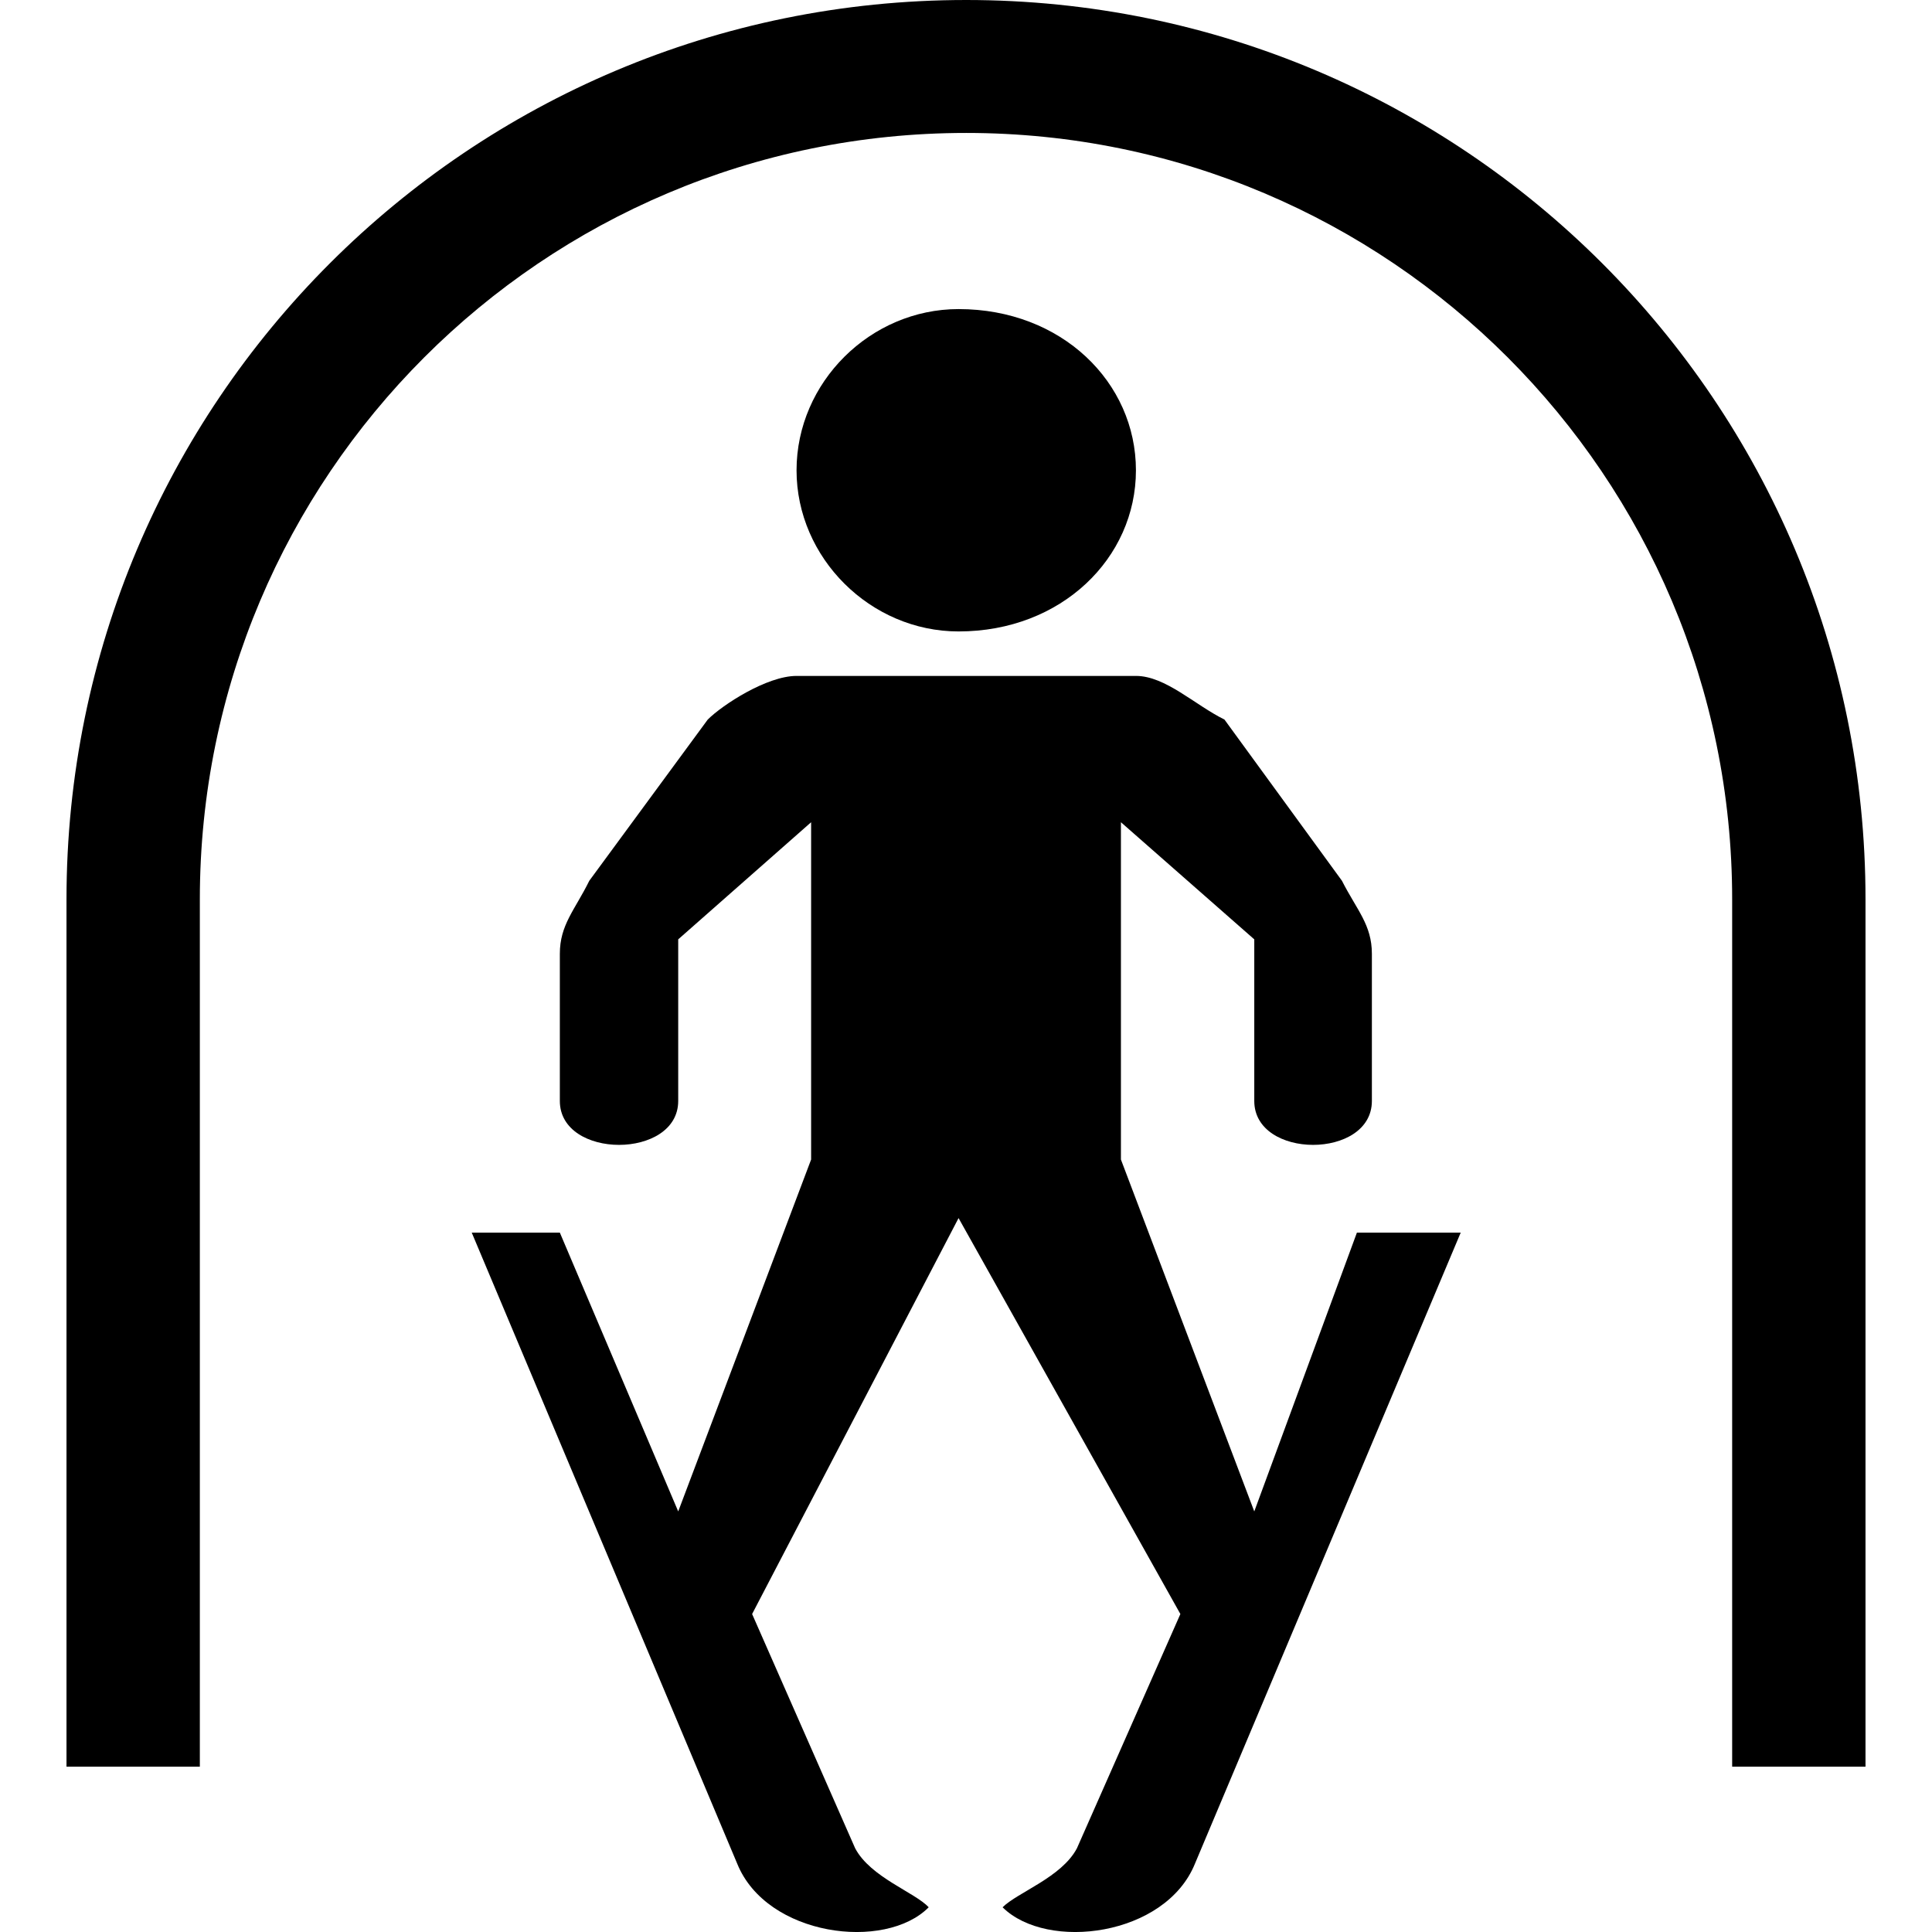<?xml version="1.0" encoding="UTF-8" standalone="no"?><svg width="48" height="48" viewBox="0 0 48 48" id="svg69016" version="1.1" xmlns="http://www.w3.org/2000/svg" xmlns:svg="http://www.w3.org/2000/svg" xmlns:rdf="http://www.w3.org/1999/02/22-rdf-syntax-ns#" xmlns:cc="http://creativecommons.org/ns#" xmlns:dc="http://purl.org/dc/elements/1.1/"><defs id="defs69018" /><path d="m 23.815,7.679 c 2.56,0 4.407,1.817 4.407,4.006 0,2.178 -1.847,4.003 -4.407,4.003 -2.189,0 -4.025,-1.826 -4.025,-4.003 0,-2.189 1.836,-4.006 4.025,-4.006" style="fill:#000000;fill-opacity:1;fill-rule:nonzero;stroke:none;stroke-width:1.242" id="path56028" /><path id="path56032" style="fill:#000000;fill-opacity:1;fill-rule:nonzero;stroke:none;stroke-width:1.242" d="m 19.79,16.793 h 8.432 c 0.733,0 1.466,0.723 2.199,1.084 l 2.919,4.005 c 0.373,0.733 0.744,1.094 0.744,1.816 v 3.655 c 0,1.455 -2.922,1.455 -2.922,0 v -4.015 l -3.313,-2.91 v 8.38 l 3.313,8.743 2.55,-6.927 h 2.579 l -6.603,15.679 c -0.733,1.806 -3.674,2.178 -4.779,1.083 0.371,-0.371 1.466,-0.743 1.847,-1.466 l 2.57,-5.82 -5.511,-9.837 -5.129,9.837 2.56,5.82 c 0.381,0.723 1.486,1.095 1.827,1.466 -1.084,1.095 -4.026,0.723 -4.757,-1.083 l -6.596,-15.679 h 2.189 l 2.941,6.927 3.302,-8.743 v -8.38 l -3.302,2.91 v 4.015 c 0,1.455 -2.941,1.455 -2.941,0 v -3.655 c 0,-0.722 0.37,-1.083 0.732,-1.816 l 2.943,-4.005 c 0.361,-0.361 1.465,-1.084 2.207,-1.084" /><path d="M 1.652,43.893 V 22.343 c 0,-12.345 9.998,-22.343 22.353,-22.343 12.347,0 22.343,9.998 22.343,22.343 V 43.893 H 43.035 V 22.343 c 0,-10.509 -8.52,-19.04 -19.03,-19.04 -10.529,0 -19.04,8.531 -19.04,19.04 V 43.893 Z" style="fill:#000000;fill-opacity:1;fill-rule:nonzero;stroke:none;stroke-width:1.242" id="path56036" /></svg>
